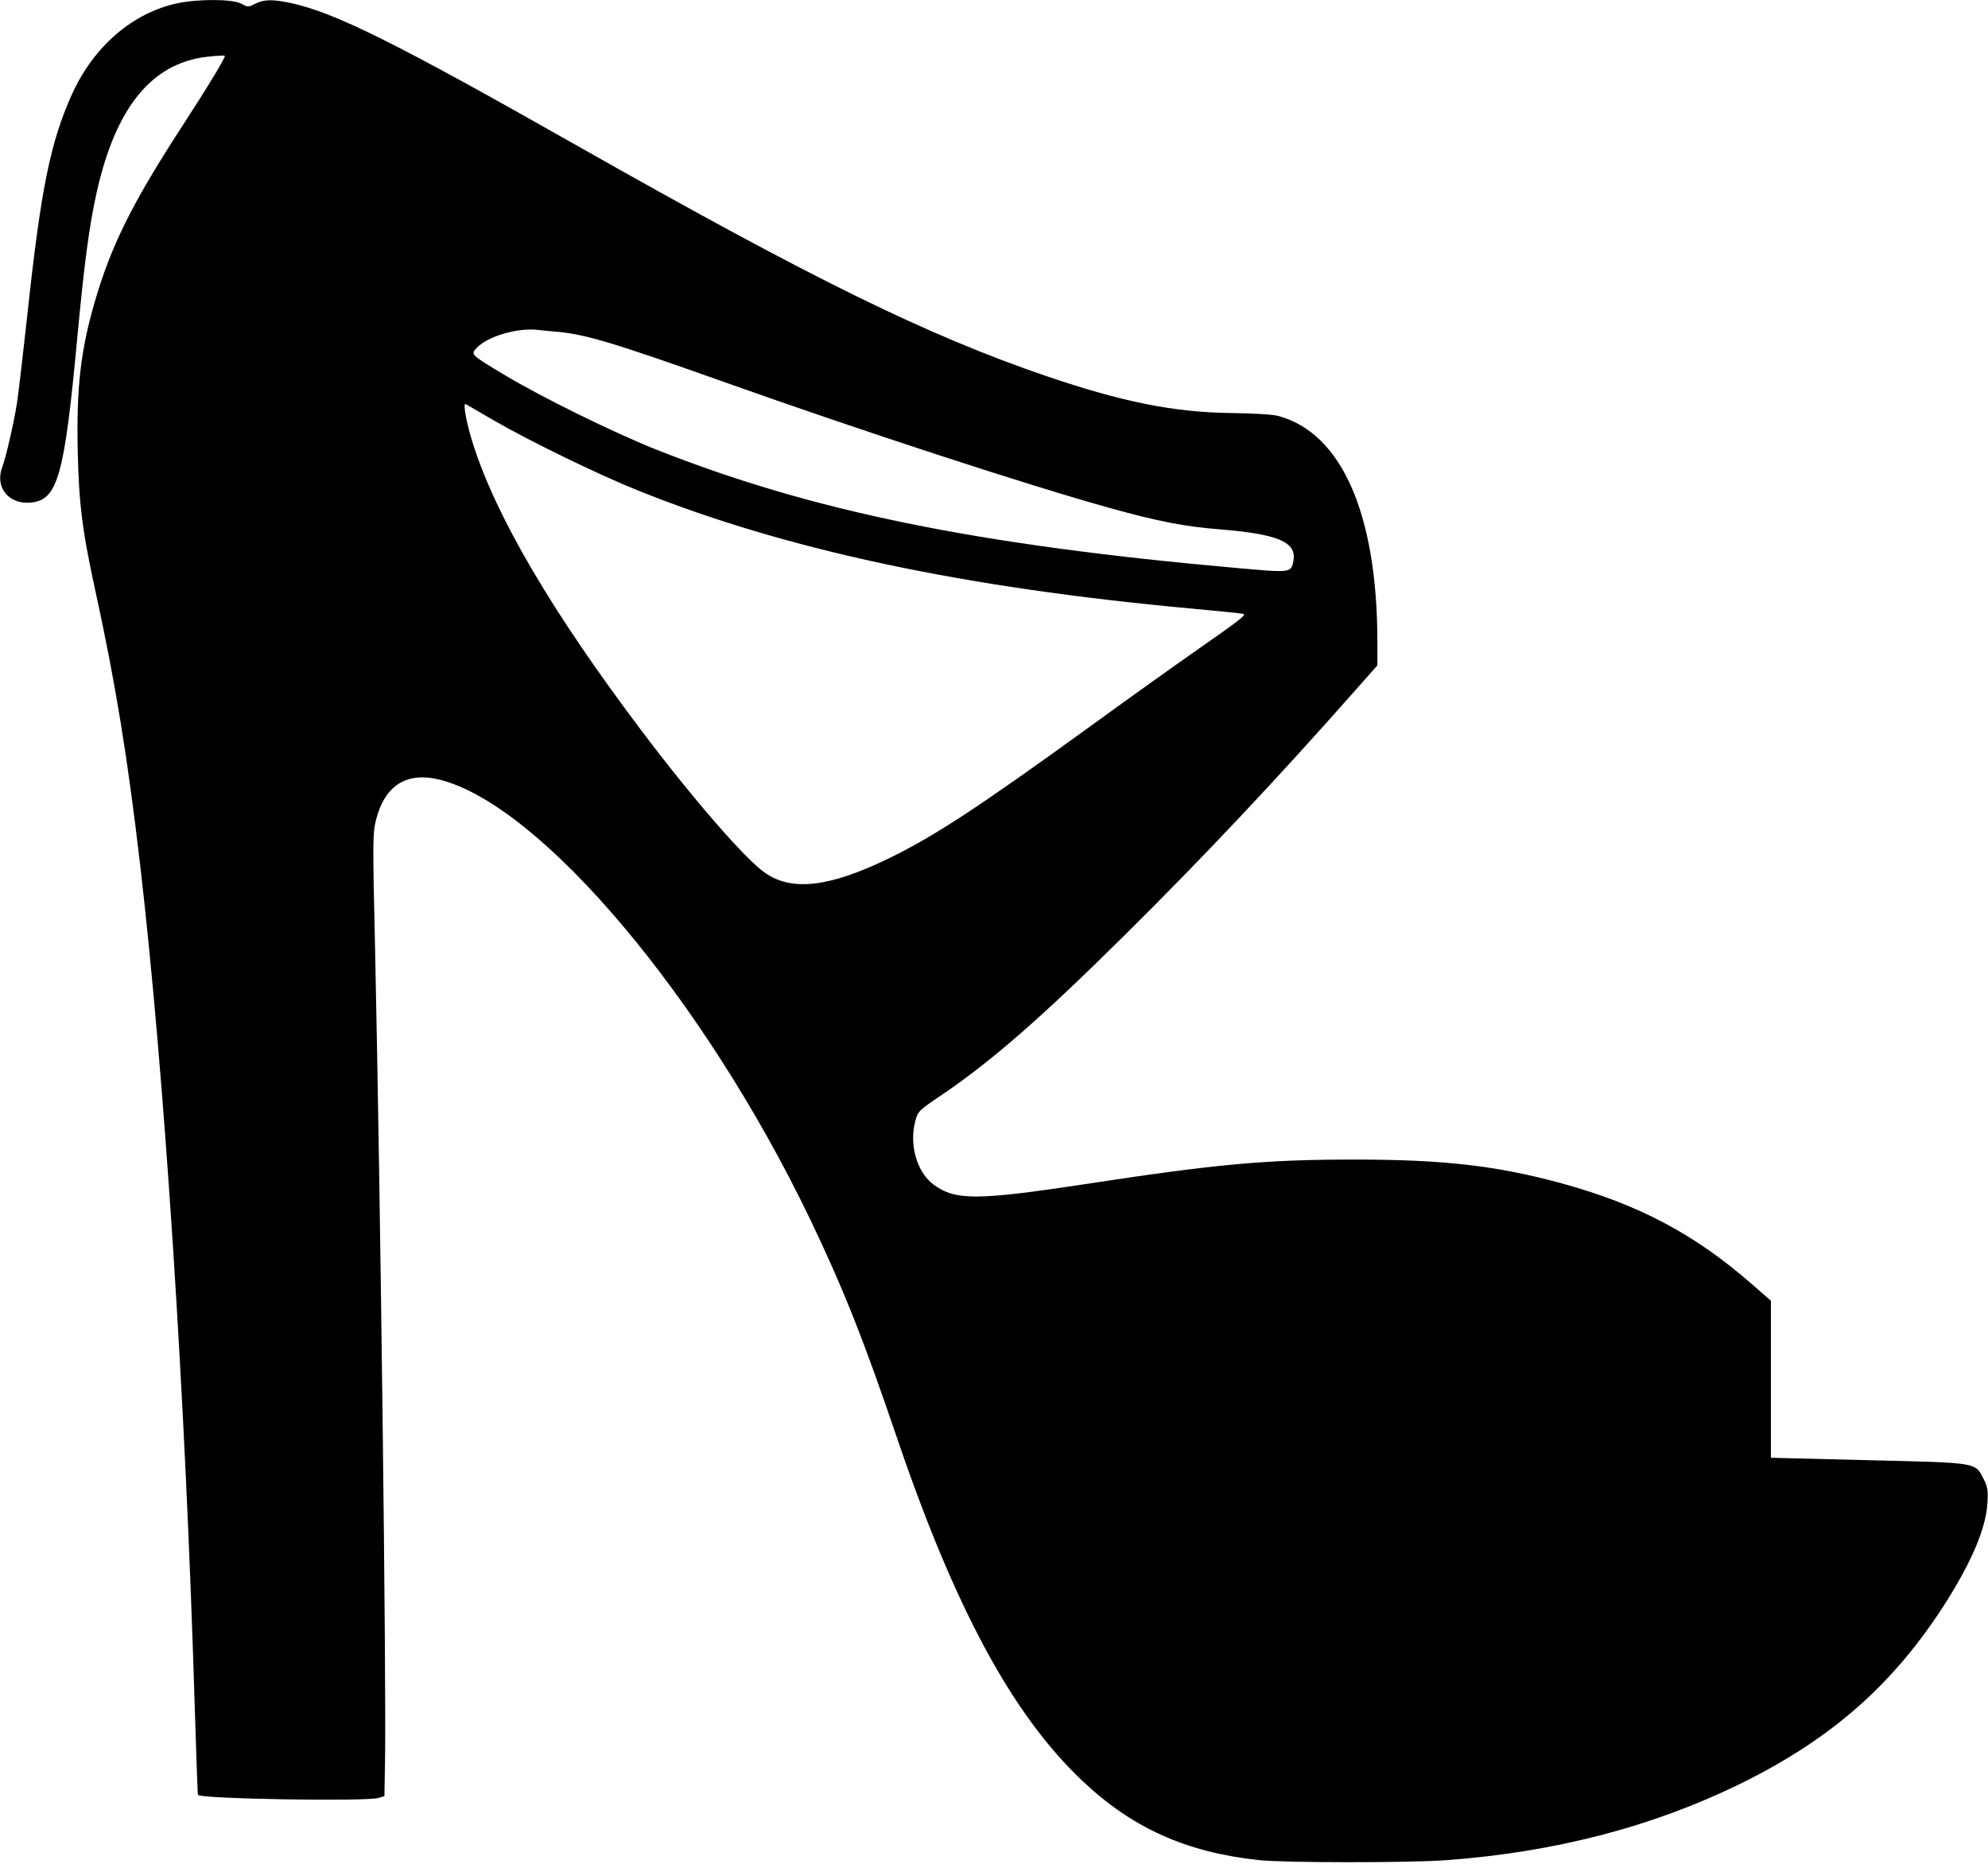 <?xml version="1.0" standalone="no"?>
<!DOCTYPE svg PUBLIC "-//W3C//DTD SVG 20010904//EN"
 "http://www.w3.org/TR/2001/REC-SVG-20010904/DTD/svg10.dtd">
<svg version="1.0" xmlns="http://www.w3.org/2000/svg"
 width="980pt" height="919pt" viewBox="0 0 980 919"
 preserveAspectRatio="xMidYMid meet">
<g transform="translate(0,919) scale(0.1,-0.1)"
fill="#000000" stroke="none">
<path d="M875 9174 c-221 -47 -412 -212 -519 -446 -108 -238 -155 -473 -221
-1088 -20 -184 -43 -380 -51 -435 -16 -101 -54 -267 -73 -318 -38 -100 34
-187 145 -174 128 14 162 135 224 802 35 373 59 558 96 724 94 421 270 638
543 671 47 5 86 8 89 5 6 -5 -76 -141 -218 -360 -241 -371 -344 -580 -424
-857 -69 -239 -89 -419 -83 -723 6 -274 22 -401 92 -720 94 -433 153 -792 215
-1320 121 -1039 225 -2642 271 -4190 7 -220 13 -402 15 -403 15 -20 833 -33
889 -15 l30 9 3 175 c7 373 -22 2758 -49 4000 -12 524 -12 570 4 635 43 173
152 242 317 200 500 -128 1300 -1078 1822 -2163 164 -342 265 -596 424 -1064
288 -850 572 -1379 919 -1707 246 -233 511 -352 867 -391 123 -14 739 -14 923
-1 539 39 1026 166 1460 380 452 223 757 495 1013 900 126 201 192 360 199
480 4 64 1 81 -19 120 -42 82 -24 79 -567 92 l-481 12 0 387 0 387 -93 81
c-281 246 -557 393 -936 497 -318 87 -581 118 -1021 118 -438 0 -676 -21
-1330 -121 -535 -81 -640 -81 -747 -3 -83 61 -122 196 -91 314 13 48 17 52
125 125 244 164 499 386 911 795 378 374 749 768 1125 1194 l117 132 0 118
c-1 629 -176 1028 -490 1112 -25 7 -127 13 -235 14 -280 4 -533 55 -904 181
-591 202 -1150 476 -2318 1138 -899 510 -1194 656 -1413 703 -88 18 -129 17
-171 -4 -35 -18 -37 -18 -70 0 -42 23 -209 24 -314 2z m1866 -1619 c143 -12
283 -54 834 -250 673 -239 1485 -505 1899 -620 238 -66 367 -91 546 -105 281
-23 373 -63 356 -154 -11 -60 -11 -60 -278 -36 -1285 114 -2097 280 -2866 585
-208 83 -564 258 -742 365 -171 103 -171 102 -140 135 53 57 200 100 300 89
14 -2 55 -6 91 -9z m-302 -440 c175 -101 516 -267 709 -344 727 -292 1602
-478 2727 -581 132 -12 246 -24 254 -26 16 -5 -16 -30 -244 -189 -93 -65 -323
-229 -510 -365 -552 -400 -770 -543 -997 -653 -289 -140 -474 -162 -606 -70
-96 65 -357 366 -611 703 -438 581 -714 1050 -829 1411 -32 100 -52 206 -36
197 5 -3 69 -40 143 -83z"/>
</g>
</svg>
